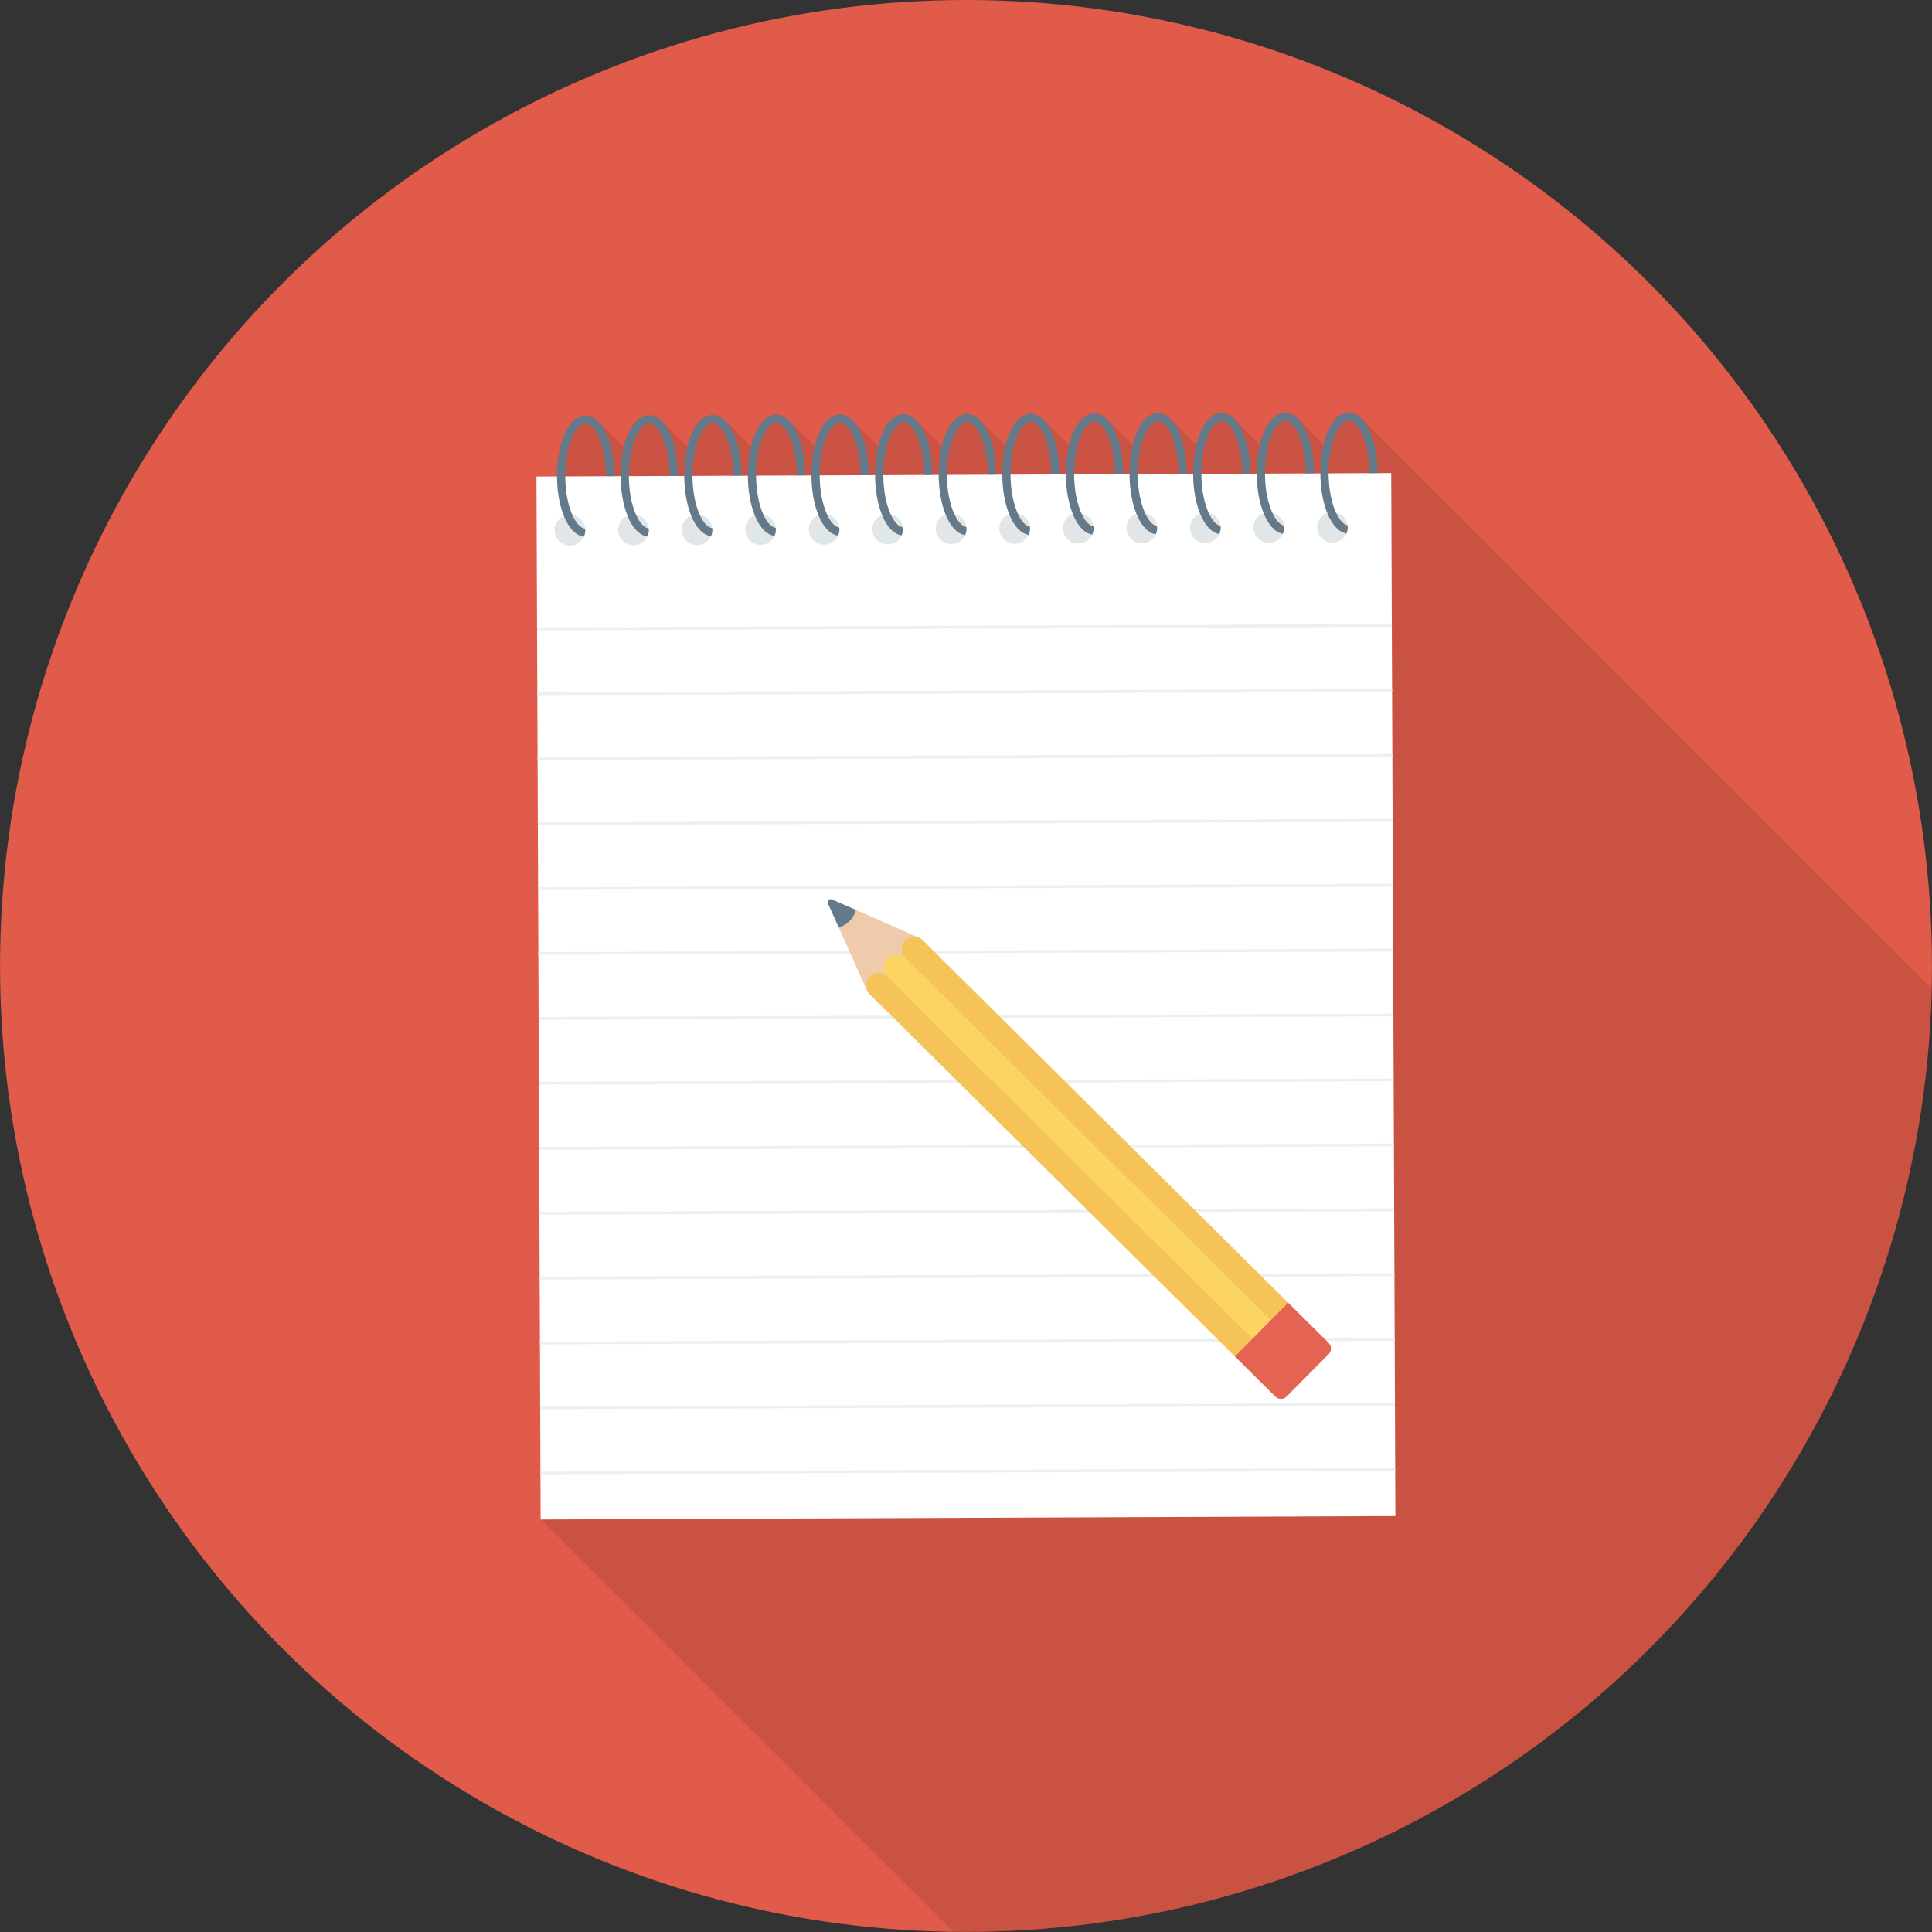 <?xml version="1.0" encoding="iso-8859-1"?>
<!-- Generator: Adobe Illustrator 19.0.0, SVG Export Plug-In . SVG Version: 6.00 Build 0)  -->
<svg version="1.1" id="Layer_1" xmlns="http://www.w3.org/2000/svg" xmlns:xlink="http://www.w3.org/1999/xlink" x="0px" y="0px"
	 viewBox="0 0 451.296 451.296" style="enable-background:new 0 0 451.296 451.296;" xml:space="preserve">
<rect x="0" y="0" width="451.296" height="451.296" fill="#333333" stroke="none"/>
<circle style="fill:#E05B49;" cx="225.648" cy="225.638" r="225.638"/>
<path style="opacity:0.1;enable-background:new    ;" d="M451.172,230.925l-115.45-115.45l-17.091-17.091l-0.011,0.037
	c-1.02-1.305-2.223-2.081-3.552-2.081c-2.645,0.033-4.81,3.007-5.886,7.509l-5.464-5.465l-0.013,0.045
	c-1.008-1.261-2.188-2.011-3.492-1.995c-2.672,0-4.821,2.974-5.888,7.47l-5.519-5.52l-0.013,0.044
	c-1.006-1.228-2.18-1.963-3.483-1.947c-2.638,0-4.777,2.972-5.857,7.464l-5.56-5.561l-0.011,0.039
	c-0.994-1.182-2.148-1.895-3.427-1.895c-2.643,0-4.784,2.96-5.863,7.467l-5.611-5.611l-0.015,0.053
	c-0.986-1.159-2.12-1.862-3.367-1.862c-2.64,0.032-4.78,2.996-5.86,7.481l-5.672-5.672l-0.017,0.06
	c-0.973-1.115-2.085-1.789-3.308-1.774c-2.636,0-4.772,2.966-5.854,7.449l-5.734-5.734l-0.014,0.048
	c-0.961-1.078-2.054-1.731-3.254-1.716c-2.634,0-4.791,2.962-5.872,7.441l-5.773-5.773l-0.013,0.044
	c-0.948-1.033-2.022-1.664-3.198-1.664c-2.639,0-4.799,2.951-5.878,7.445l-5.824-5.825l-0.011,0.038
	c-0.934-1.001-1.989-1.613-3.143-1.613c-2.63,0.033-4.785,2.997-5.867,7.467l-5.892-5.892l-0.014,0.048
	c-0.92-0.961-1.954-1.543-3.083-1.529c-2.632,0-4.787,2.957-5.869,7.428l-5.947-5.947l-0.01,0.036
	c-0.906-0.925-1.922-1.482-3.03-1.468c-2.633,0-4.789,2.959-5.871,7.435l-6.002-6.003l-0.011,0.039
	c-0.893-0.889-1.889-1.425-2.973-1.425c-2.638,0-4.798,2.949-5.877,7.44l-6.052-6.053l-0.008,0.026
	c-0.879-0.854-1.858-1.365-2.919-1.365c-3.808,0.046-6.676,6.158-6.629,14.244h-4.795l0.141,35.259v0.659l0.047,14.526v0.659
	l0.094,14.526v0.612l0.047,14.527v0.658l0.047,14.527v0.611l0.094,14.527h-0.047l0.047,0.424v0.234l0.047,14.527v0.658l0.047,14.527
	v0.612l0.047,14.526v0.659h0.047l0.047,14.526v0.61l0.047,14.527v0.659l0.047,14.526v0.659l0.094,14.527h-0.047v0.611h0.047
	l0.047,14.526v0.659l0.047,10.531l96.314,96.314c1.009,0.014,2.006,0.076,3.019,0.076
	C348.502,451.296,448.354,353.102,451.172,230.925z"/>
<rect x="125.813" y="110.902" transform="matrix(-1 0.004 -0.004 -1 452.205 464.543)" style="fill:#FFFFFF;" width="199.664" height="243.63"/>
<g>
	<ellipse style="fill:#E1E6E9;" cx="133.136" cy="123.852" rx="3.584" ry="3.584"/>
	<ellipse style="fill:#E1E6E9;" cx="147.979" cy="123.799" rx="3.584" ry="3.584"/>
	<ellipse style="fill:#E1E6E9;" cx="162.821" cy="123.751" rx="3.584" ry="3.584"/>
	<ellipse style="fill:#E1E6E9;" cx="177.664" cy="123.697" rx="3.584" ry="3.584"/>
	<ellipse style="fill:#E1E6E9;" cx="192.501" cy="123.649" rx="3.584" ry="3.584"/>
	<ellipse style="fill:#E1E6E9;" cx="207.369" cy="123.596" rx="3.584" ry="3.584"/>
	<ellipse style="fill:#E1E6E9;" cx="222.166" cy="123.491" rx="3.584" ry="3.584"/>
	<ellipse style="fill:#E1E6E9;" cx="237.013" cy="123.443" rx="3.584" ry="3.584"/>
	<ellipse style="fill:#E1E6E9;" cx="251.861" cy="123.39" rx="3.584" ry="3.584"/>
	<ellipse style="fill:#E1E6E9;" cx="266.709" cy="123.341" rx="3.584" ry="3.584"/>
	<ellipse style="fill:#E1E6E9;" cx="281.551" cy="123.288" rx="3.584" ry="3.584"/>
	<ellipse style="fill:#E1E6E9;" cx="296.394" cy="123.224" rx="3.584" ry="3.584"/>
	<ellipse style="fill:#E1E6E9;" cx="311.252" cy="123.166" rx="3.584" ry="3.584"/>
</g>
<g>
	<path style="fill:#64798A;" d="M136.742,97.059c-3.812,0.015-6.663,6.129-6.631,14.224c0.014,3.639,0.63,6.831,1.627,9.288
		c1.124,2.774,2.749,4.537,4.643,4.791c0.212-0.46,0.338-0.967,0.336-1.506c0-0.126-0.025-0.246-0.039-0.37
		c-1.032-0.109-2.101-1.236-2.956-3.14c-0.976-2.171-1.672-5.312-1.687-9.07c-0.029-7.233,2.461-12.284,4.714-12.293
		c2.253-0.009,4.783,5.022,4.812,12.255l1.924-0.008C143.453,103.135,140.555,97.044,136.742,97.059z"/>
	<path style="fill:#64798A;" d="M151.602,97c-3.813,0.015-6.663,6.129-6.631,14.224c0.015,3.637,0.63,6.827,1.625,9.283
		c1.121,2.769,2.741,4.531,4.63,4.792c0.211-0.459,0.336-0.965,0.334-1.503c0-0.128-0.026-0.249-0.039-0.374
		c-1.026-0.12-2.087-1.242-2.938-3.134c-0.976-2.171-1.673-5.312-1.688-9.072c-0.028-7.233,2.462-12.284,4.715-12.293
		c2.253-0.009,4.783,5.022,4.811,12.255l1.924-0.008C158.313,103.077,155.414,96.985,151.602,97z"/>
	<path style="fill:#64798A;" d="M166.461,96.941c-3.813,0.015-6.663,6.13-6.631,14.224c0.015,3.634,0.63,6.823,1.623,9.278
		c1.118,2.764,2.734,4.525,4.617,4.794c0.21-0.458,0.334-0.963,0.332-1.5c0-0.13-0.026-0.253-0.04-0.379
		c-1.021-0.13-2.074-1.247-2.919-3.127c-0.976-2.171-1.674-5.313-1.689-9.073c-0.029-7.233,2.462-12.284,4.715-12.293
		c2.253-0.009,4.783,5.022,4.811,12.255l1.924-0.008C173.171,103.018,170.273,96.926,166.461,96.941z"/>
	<path style="fill:#64798A;" d="M181.319,96.883c-3.812,0.015-6.663,6.129-6.631,14.224c0.014,3.633,0.629,6.819,1.621,9.274
		c1.116,2.759,2.726,4.519,4.603,4.796c0.209-0.457,0.333-0.961,0.331-1.497c0-0.131-0.026-0.256-0.04-0.383
		c-1.015-0.141-2.061-1.252-2.901-3.121c-0.977-2.171-1.675-5.314-1.69-9.075c-0.029-7.233,2.462-12.284,4.714-12.293
		c2.253-0.009,4.783,5.022,4.812,12.255l1.924-0.008C188.03,102.96,185.132,96.868,181.319,96.883z"/>
	<path style="fill:#64798A;" d="M196.178,96.824c-3.812,0.015-6.663,6.129-6.631,14.224c0.014,3.631,0.628,6.815,1.619,9.269
		c1.112,2.754,2.718,4.513,4.589,4.797c0.208-0.456,0.331-0.959,0.329-1.494c0-0.133-0.026-0.259-0.04-0.388
		c-1.009-0.151-2.047-1.258-2.883-3.115c-0.977-2.171-1.676-5.314-1.69-9.077c-0.029-7.233,2.461-12.284,4.714-12.293
		c2.253-0.009,4.783,5.022,4.812,12.255l1.924-0.008C202.889,102.901,199.991,96.809,196.178,96.824z"/>
	<path style="fill:#64798A;" d="M211.037,96.766c-3.813,0.015-6.663,6.129-6.631,14.224c0.015,3.628,0.628,6.81,1.618,9.264
		c1.109,2.749,2.71,4.507,4.576,4.799c0.207-0.456,0.329-0.958,0.327-1.491c-0.001-0.134-0.026-0.262-0.041-0.393
		c-1.004-0.162-2.033-1.263-2.864-3.108c-0.978-2.171-1.676-5.315-1.691-9.078c-0.028-7.233,2.462-12.284,4.715-12.293
		c2.253-0.009,4.783,5.022,4.811,12.255l1.924-0.008C217.748,102.843,214.85,96.751,211.037,96.766z"/>
	<path style="fill:#64798A;" d="M225.896,96.707c-3.813,0.015-6.663,6.129-6.631,14.224c0.014,3.626,0.627,6.806,1.616,9.26
		c1.106,2.744,2.702,4.5,4.563,4.8c0.206-0.455,0.328-0.955,0.326-1.487c0-0.136-0.026-0.266-0.042-0.398
		c-0.998-0.171-2.02-1.268-2.846-3.101c-0.979-2.171-1.677-5.316-1.692-9.081c-0.029-7.233,2.462-12.284,4.715-12.293
		c2.253-0.009,4.783,5.022,4.811,12.255l1.924-0.008C232.607,102.784,229.709,96.692,225.896,96.707z"/>
	<path style="fill:#64798A;" d="M240.755,96.648c-3.812,0.015-6.663,6.129-6.631,14.224c0.014,3.624,0.626,6.803,1.614,9.255
		c1.103,2.739,2.693,4.495,4.549,4.802c0.205-0.454,0.326-0.954,0.324-1.485c-0.001-0.138-0.027-0.268-0.042-0.402
		c-0.992-0.181-2.006-1.274-2.828-3.094c-0.979-2.171-1.679-5.317-1.693-9.084c-0.029-7.233,2.462-12.284,4.714-12.293
		c2.253-0.009,4.783,5.022,4.812,12.255l1.924-0.008C247.466,102.725,244.568,96.633,240.755,96.648z"/>
	<path style="fill:#64798A;" d="M255.614,96.59c-3.812,0.015-6.663,6.129-6.631,14.224c0.014,3.621,0.625,6.798,1.612,9.251
		c1.1,2.734,2.686,4.489,4.536,4.803c0.204-0.453,0.324-0.952,0.322-1.481c0-0.14-0.026-0.272-0.042-0.407
		c-0.985-0.191-1.991-1.277-2.807-3.084c-0.981-2.171-1.682-5.319-1.697-9.089c-0.029-7.233,2.461-12.284,4.714-12.293
		c2.253-0.009,4.783,5.022,4.812,12.255l1.924-0.008C262.325,102.667,259.427,96.575,255.614,96.59z"/>
	<path style="fill:#64798A;" d="M270.473,96.531c-3.813,0.015-6.663,6.129-6.631,14.224c0.015,3.619,0.624,6.794,1.61,9.246
		c1.098,2.729,2.678,4.484,4.523,4.805c0.204-0.452,0.323-0.95,0.321-1.479c0-0.141-0.027-0.275-0.043-0.411
		c-0.978-0.2-1.976-1.281-2.786-3.073c-0.982-2.172-1.685-5.321-1.7-9.096c-0.028-7.233,2.462-12.284,4.715-12.293
		c2.253-0.009,4.783,5.022,4.811,12.255l1.924-0.008C277.184,102.608,274.286,96.516,270.473,96.531z"/>
	<path style="fill:#64798A;" d="M285.332,96.472c-3.813,0.015-6.663,6.13-6.631,14.224c0.014,3.617,0.624,6.79,1.608,9.241
		c1.094,2.724,2.67,4.478,4.509,4.807c0.203-0.451,0.321-0.948,0.319-1.475c0-0.143-0.027-0.278-0.044-0.417
		c-0.972-0.21-1.961-1.284-2.766-3.061c-0.984-2.172-1.688-5.324-1.703-9.102c-0.029-7.233,2.462-12.284,4.715-12.293
		c2.253-0.009,4.783,5.022,4.811,12.255l1.924-0.008C292.043,102.549,289.145,96.457,285.332,96.472z"/>
	<path style="fill:#64798A;" d="M300.191,96.414c-3.812,0.015-6.663,6.129-6.631,14.224c0.014,3.614,0.623,6.786,1.606,9.236
		c1.092,2.719,2.662,4.472,4.496,4.808c0.202-0.45,0.319-0.946,0.317-1.472c-0.001-0.144-0.027-0.281-0.044-0.421
		c-0.965-0.219-1.946-1.289-2.746-3.051c-0.985-2.172-1.691-5.326-1.706-9.108c-0.029-7.233,2.462-12.284,4.714-12.293
		c2.253-0.009,4.783,5.022,4.812,12.255l1.924-0.008C306.902,102.491,304.004,96.399,300.191,96.414z"/>
	<path style="fill:#64798A;" d="M315.05,96.355c-3.811,0.015-6.662,6.129-6.63,14.224c0.015,3.612,0.622,6.782,1.605,9.231
		c1.088,2.715,2.654,4.467,4.481,4.811c0.201-0.45,0.318-0.944,0.315-1.469c0-0.146-0.027-0.285-0.045-0.426
		c-0.958-0.228-1.929-1.292-2.723-3.039c-0.987-2.172-1.694-5.329-1.709-9.115c-0.028-7.233,2.462-12.284,4.713-12.293
		c2.253-0.009,4.783,5.022,4.812,12.255l1.924-0.008C321.761,102.432,318.863,96.34,315.05,96.355z"/>
</g>
<g>
	
		<rect x="125.473" y="146.17" transform="matrix(-1 0.004 -0.004 -1 451.186 292.092)" style="fill:#EBF0F3;" width="199.664" height="0.64"/>
	
		<rect x="125.533" y="161.335" transform="matrix(-1 0.004 -0.004 -1 451.365 322.422)" style="fill:#EBF0F3;" width="199.664" height="0.64"/>
	
		<rect x="125.593" y="176.485" transform="matrix(-1 0.004 -0.004 -1 451.544 352.721)" style="fill:#EBF0F3;" width="199.664" height="0.64"/>
	
		<rect x="125.653" y="191.691" transform="matrix(-1 0.004 -0.004 -1 451.724 383.132)" style="fill:#EBF0F3;" width="199.664" height="0.64"/>
	
		<rect x="125.712" y="206.846" transform="matrix(-1 0.004 -0.004 -1 451.903 413.442)" style="fill:#EBF0F3;" width="199.664" height="0.64"/>
	
		<rect x="125.772" y="222.001" transform="matrix(-1 0.004 -0.004 -1 452.082 443.751)" style="fill:#EBF0F3;" width="199.664" height="0.64"/>
	
		<rect x="125.832" y="237.161" transform="matrix(-1 0.004 -0.004 -1 452.261 474.071)" style="fill:#EBF0F3;" width="199.664" height="0.64"/>
	
		<rect x="125.891" y="252.316" transform="matrix(-1 0.004 -0.004 -1 452.44 504.38)" style="fill:#EBF0F3;" width="199.664" height="0.64"/>
	
		<rect x="125.951" y="267.522" transform="matrix(-1 0.004 -0.004 -1 452.62 534.792)" style="fill:#EBF0F3;" width="199.664" height="0.64"/>
	
		<rect x="126.011" y="282.676" transform="matrix(-1 0.004 -0.004 -1 452.799 565.101)" style="fill:#EBF0F3;" width="199.664" height="0.64"/>
	
		<rect x="126.071" y="297.831" transform="matrix(-1 0.004 -0.004 -1 452.978 595.41)" style="fill:#EBF0F3;" width="199.664" height="0.64"/>
	
		<rect x="126.13" y="312.986" transform="matrix(-1 0.004 -0.004 -1 453.158 625.719)" style="fill:#EBF0F3;" width="199.664" height="0.64"/>
	
		<rect x="126.19" y="328.141" transform="matrix(-1 0.004 -0.004 -1 453.337 656.029)" style="fill:#EBF0F3;" width="199.664" height="0.64"/>
	
		<rect x="126.25" y="343.331" transform="matrix(-1 0.004 -0.004 -1 453.516 686.409)" style="fill:#EBF0F3;" width="199.664" height="0.64"/>
</g>
<path style="fill:#EFCAAB;" d="M219.066,223.119l-3.446-3.419c-0.292-0.29-0.635-0.523-1.011-0.689l-14.656-6.448
	c-0.262,0.941-0.735,1.836-1.472,2.579c-0.737,0.743-1.628,1.222-2.567,1.492l6.563,14.605c0.168,0.375,0.405,0.716,0.697,1.006
	l3.446,3.419L219.066,223.119z"/>
<path style="fill:#E56353;" d="M297.916,326.242c0.724,0.718,1.893,0.714,2.611-0.01l9.846-9.924
	c0.718-0.724,0.714-1.893-0.01-2.611l-9.496-9.422l-12.446,12.545L297.916,326.242z"/>
<path style="fill:#F6C358;" d="M211.47,219.732L211.47,219.732c1.146-1.155,3.01-1.162,4.165-0.016l85.23,84.561l-4.148,4.182
	l-85.231-84.561C210.332,222.751,210.324,220.886,211.47,219.732z"/>
<path style="fill:#FCD462;" d="M207.321,223.913L207.321,223.913c1.146-1.155,3.011-1.162,4.165-0.016l85.231,84.561l-4.149,4.181
	l-85.231-84.561C206.183,226.933,206.175,225.068,207.321,223.913z"/>
<path style="fill:#F6C358;" d="M203.172,228.095L203.172,228.095c1.146-1.155,3.011-1.162,4.165-0.016l85.231,84.561l-4.149,4.182
	l-85.231-84.561C202.034,231.114,202.027,229.249,203.172,228.095z"/>
<path style="fill:#64798A;" d="M199.953,212.564l-5.581-2.455c-0.61-0.268-1.23,0.356-0.957,0.964l2.499,5.562
	c0.939-0.27,1.83-0.749,2.567-1.492C199.218,214.4,199.691,213.505,199.953,212.564z"/>
<g>
</g>
<g>
</g>
<g>
</g>
<g>
</g>
<g>
</g>
<g>
</g>
<g>
</g>
<g>
</g>
<g>
</g>
<g>
</g>
<g>
</g>
<g>
</g>
<g>
</g>
<g>
</g>
<g>
</g>
</svg>
